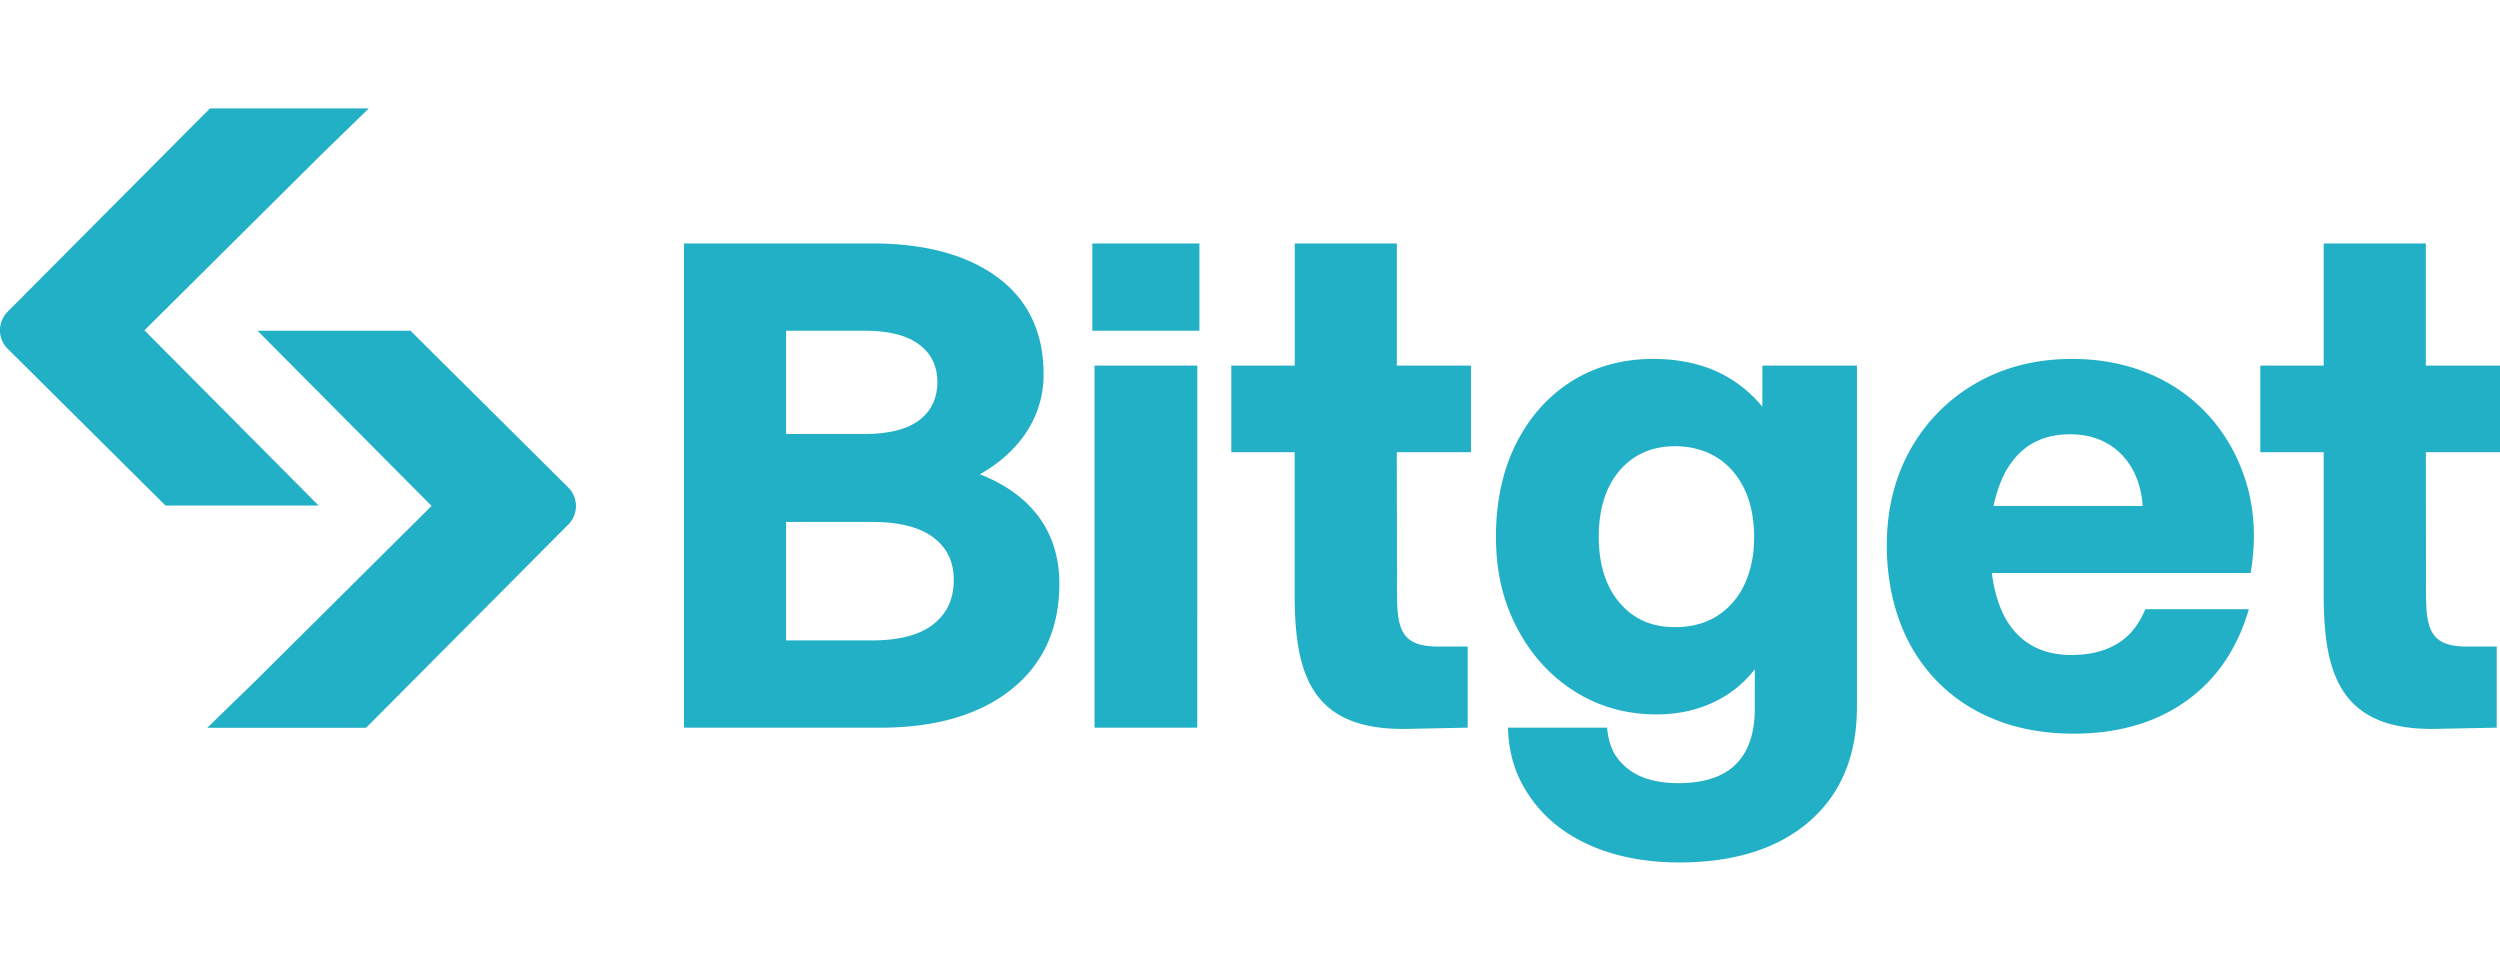 <svg width="103" height="40" fill="none" xmlns="http://www.w3.org/2000/svg"><path d="M40.371 19.541c.776-.44 1.395-.988 1.847-1.634a4.27 4.27 0 0 0 .777-2.496c0-1.722-.643-3.067-1.912-3.996-1.255-.92-2.98-1.385-5.13-1.385H28.18v19.951h8.085c2.264 0 4.078-.526 5.389-1.565 1.32-1.048 1.992-2.515 1.992-4.362 0-1.125-.317-2.092-.938-2.875-.556-.7-1.342-1.25-2.336-1.638Zm-7.985-5.915h3.23c1.013 0 1.776.196 2.273.583.49.38.73.882.73 1.53 0 .65-.24 1.176-.73 1.559-.497.386-1.26.582-2.274.582h-3.229v-4.254Zm6.08 12.083c-.56.449-1.416.676-2.54.676h-3.54v-4.882h3.54c1.124 0 1.98.22 2.542.65.557.43.827.997.827 1.736 0 .778-.27 1.373-.83 1.82ZM49.33 15.062h-4.236V29.98h4.234l.002-14.918Zm41.83 2.245a6.832 6.832 0 0 0-2.496-1.86c-.987-.437-2.096-.659-3.294-.659-1.47 0-2.797.334-3.944.992a7.182 7.182 0 0 0-2.71 2.726c-.65 1.15-.98 2.482-.98 3.961 0 1.48.32 2.9.95 4.067a6.725 6.725 0 0 0 2.7 2.73c1.157.639 2.517.963 4.04.963 1.87 0 3.457-.47 4.72-1.399 1.216-.893 2.05-2.152 2.507-3.73h-4.265c-.224.537-.54.994-.993 1.316-.534.38-1.225.572-2.053.572-.718 0-1.335-.174-1.83-.518-.498-.345-.877-.853-1.127-1.514a5.794 5.794 0 0 1-.32-1.346h10.662l.02-.132c.19-1.203.142-2.343-.144-3.388a7.286 7.286 0 0 0-1.442-2.782v.001Zm-9.026 3.54c.064-.31.153-.613.264-.908.26-.67.636-1.185 1.117-1.529.478-.344 1.075-.517 1.77-.517.874 0 1.59.283 2.13.84.513.53.803 1.254.865 2.113l-6.147.001ZM49.416 10.03h-4.412v3.596h4.412V10.03Zm23.192 6.725a5.28 5.28 0 0 0-1.75-1.39c-.79-.383-1.715-.577-2.748-.577-1.266 0-2.4.313-3.37.927-.97.615-1.74 1.483-2.285 2.579-.546 1.094-.822 2.378-.822 3.818s.29 2.649.864 3.75c.576 1.105 1.373 1.985 2.37 2.617.998.633 2.136.955 3.385.955.942 0 1.802-.204 2.556-.607a4.563 4.563 0 0 0 1.49-1.255v1.624c0 1.007-.264 1.78-.784 2.295-.522.515-1.316.775-2.36.775-.9 0-1.606-.204-2.102-.607-.404-.33-.758-.762-.84-1.678h-4.084c.038 1.282.413 2.145.946 2.902.594.847 1.432 1.51 2.492 1.968 1.049.452 2.267.682 3.617.682 2.267 0 4.073-.57 5.365-1.693 1.3-1.129 1.957-2.71 1.957-4.698v-14.08H72.61l-.002 1.693Zm-.744 7.339a3.06 3.06 0 0 1-1.128 1.29c-.48.3-1.06.454-1.722.454-.96 0-1.706-.327-2.28-.998-.575-.669-.865-1.587-.865-2.729 0-1.142.29-2.06.864-2.729.569-.662 1.336-.998 2.28-.998.945 0 1.779.34 2.365 1.013.593.679.892 1.601.892 2.74 0 .739-.136 1.396-.406 1.956v.001ZM103 18.631v-3.568h-3.056V10.03h-4.207v5.033h-2.612v3.568h2.611v5.84c0 3.247.64 5.633 4.626 5.559l2.503-.05v-3.343h-1.242c-1.771 0-1.672-1.033-1.672-2.952l-.007-5.053 3.056-.001Zm-42.396 0v-3.568H57.55V10.03h-4.207v5.033H50.73v3.568h2.61v5.84c0 3.247.64 5.633 4.627 5.559l2.502-.05v-3.343h-1.24c-1.771 0-1.673-1.033-1.673-2.952l-.008-5.053 3.057-.001ZM10.56 13.626h6.353l6.498 6.457c.423.42.425 1.104.005 1.526l-8.335 8.377H8.537l1.98-1.924 7.264-7.218-7.172-7.219" fill="#22B0C6"/><path d="M13.17 20.827H6.817l-6.5-6.457a1.078 1.078 0 0 1-.004-1.526L8.65 4.467h6.545l-1.979 1.924-7.265 7.218 7.173 7.218" fill="#22B0C6"/></svg>